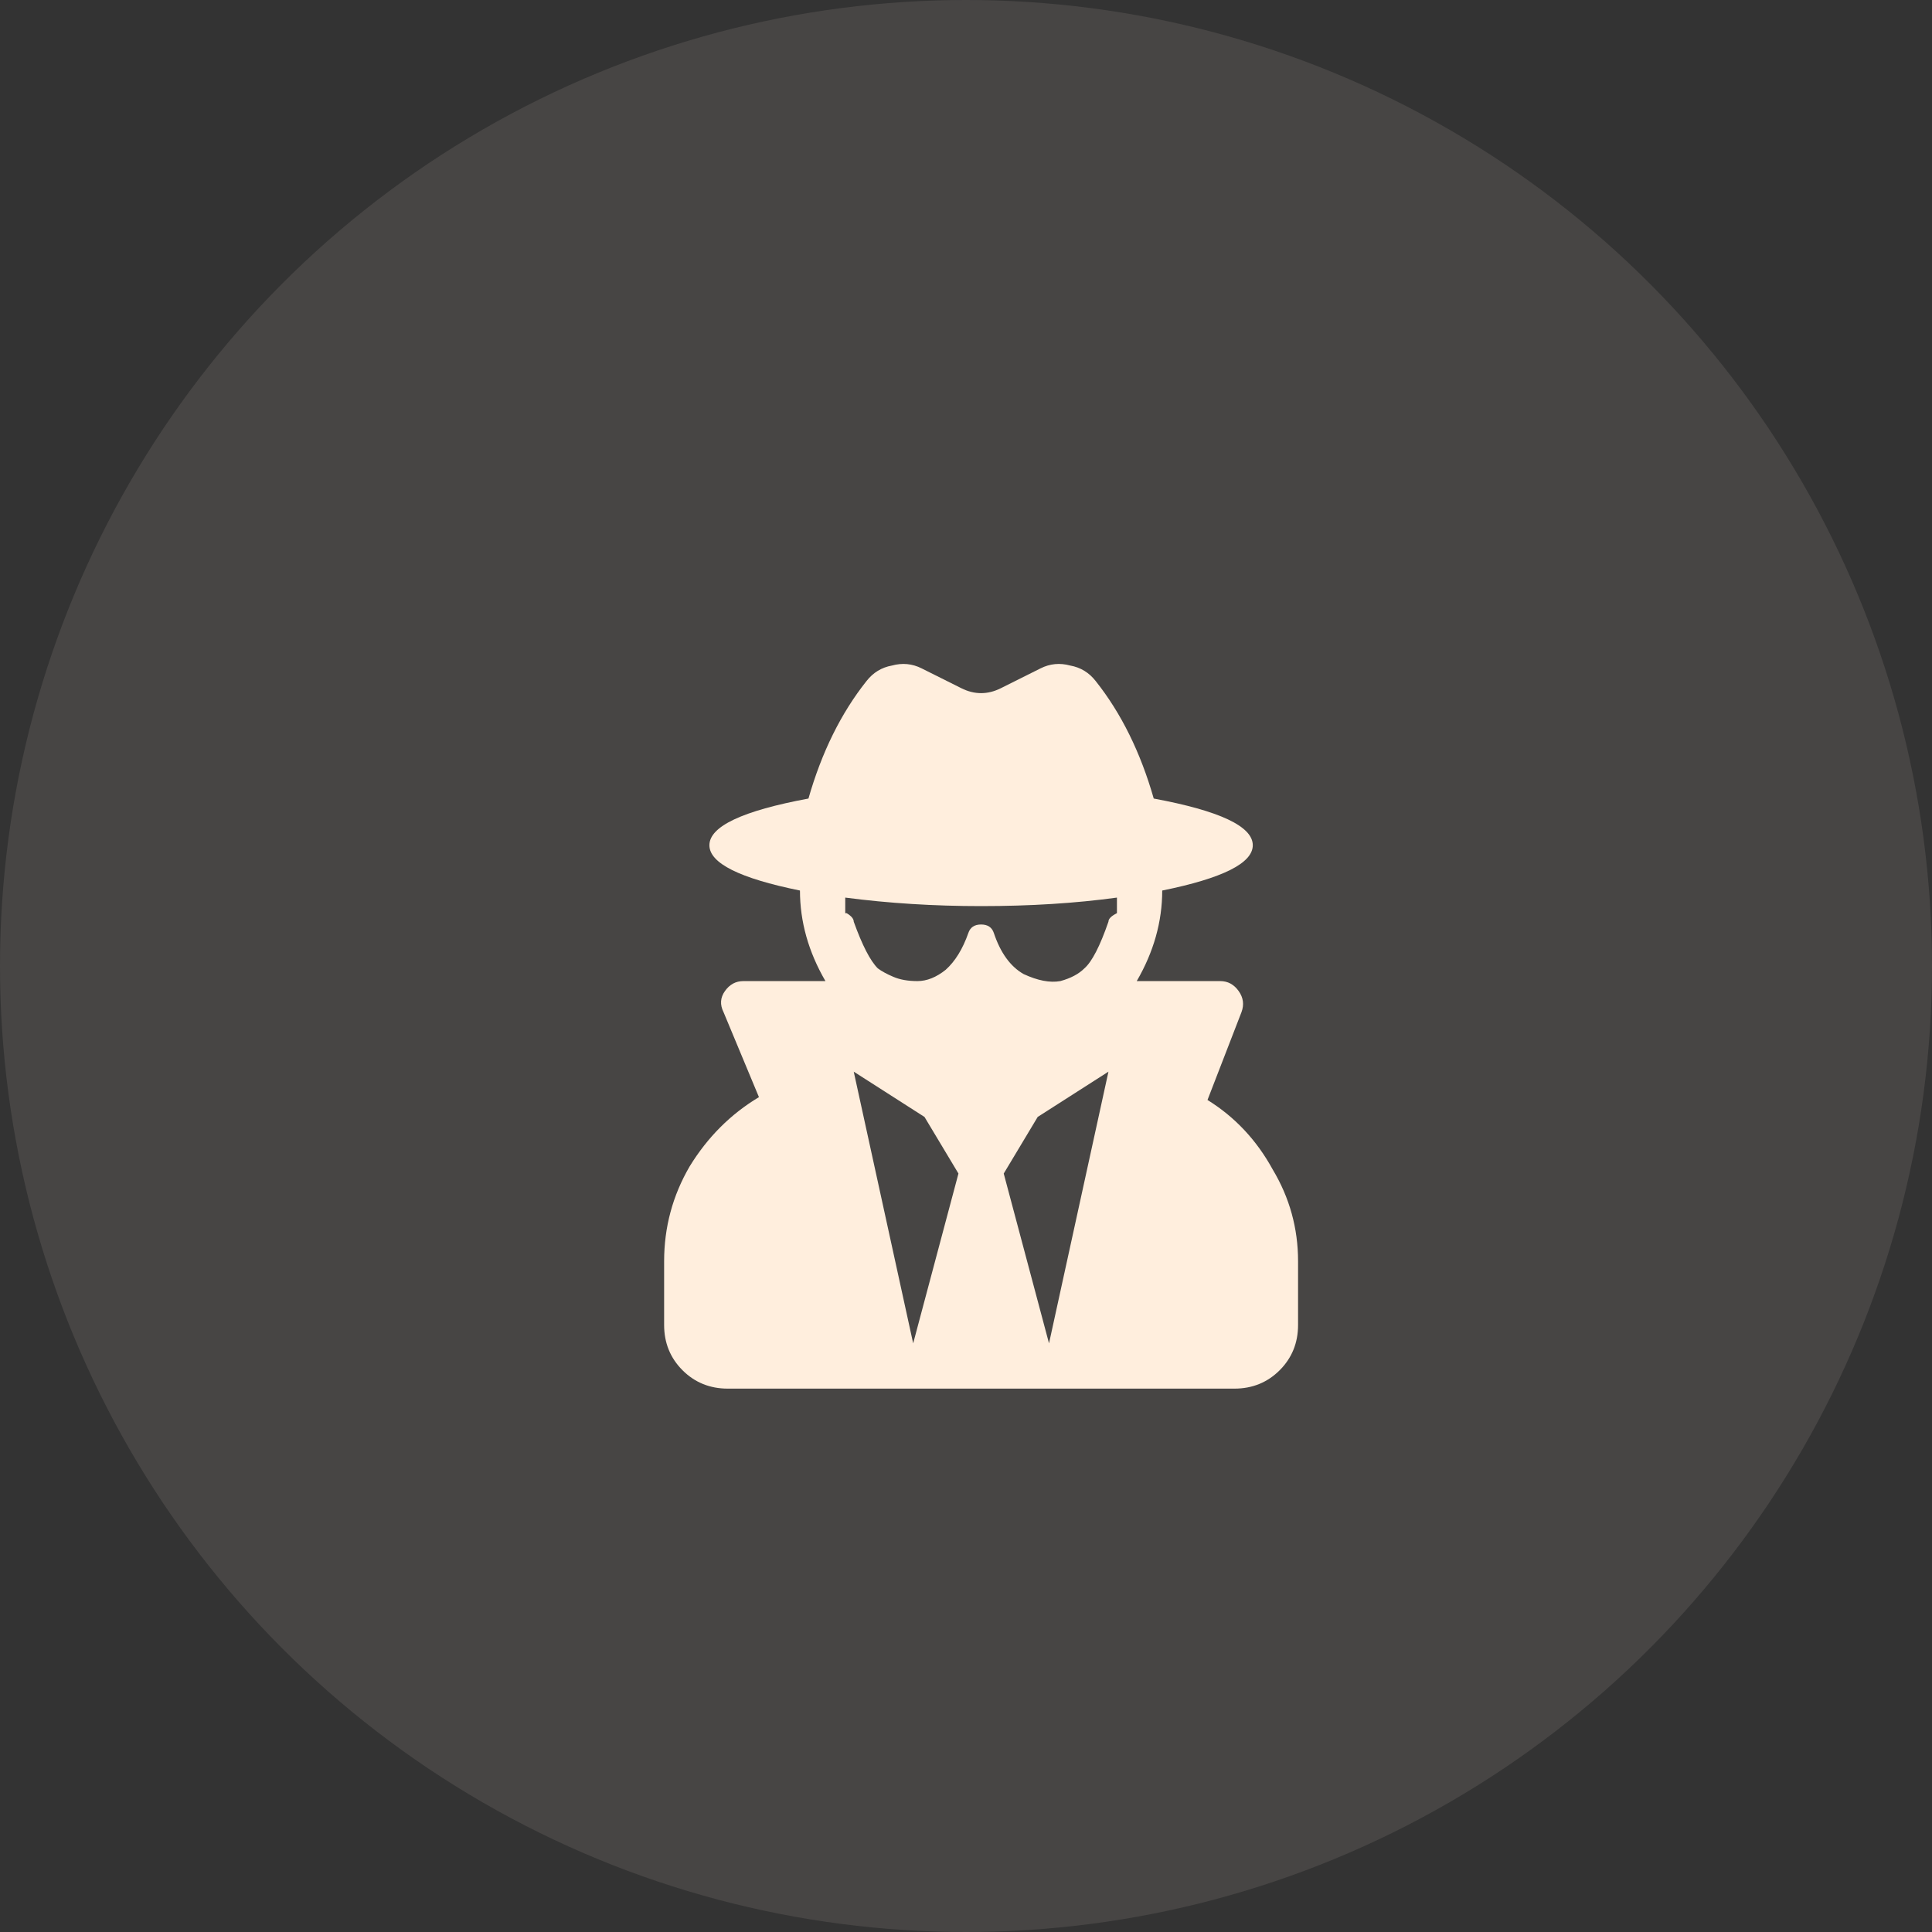 <svg width="64" height="64" viewBox="0 0 64 64" fill="none" xmlns="http://www.w3.org/2000/svg">
<rect x="0" y="0" width="64" height="64" fill="#333333" stroke="none"/>
<circle opacity="0.1" cx="32" cy="32" r="32" fill="#FFEEDD"/>
<path d="M40 36.438C40.906 37 41.625 37.766 42.156 38.734C42.719 39.672 43 40.688 43 41.781V43.891C43 44.484 42.797 44.984 42.391 45.391C41.984 45.797 41.484 46 40.891 46H24.109C23.516 46 23.016 45.797 22.609 45.391C22.203 44.984 22 44.484 22 43.891V41.781C22 40.656 22.281 39.609 22.844 38.641C23.438 37.672 24.203 36.906 25.141 36.344L23.969 33.531C23.844 33.281 23.859 33.047 24.016 32.828C24.172 32.609 24.375 32.5 24.625 32.5H27.344C26.781 31.531 26.5 30.531 26.5 29.5C24.5 29.094 23.5 28.594 23.5 28C23.5 27.375 24.594 26.859 26.781 26.453C27.219 24.922 27.859 23.625 28.703 22.562C28.922 22.281 29.203 22.109 29.547 22.047C29.891 21.953 30.219 21.984 30.531 22.141L31.844 22.797C32.281 23.016 32.719 23.016 33.156 22.797L34.469 22.141C34.781 21.984 35.109 21.953 35.453 22.047C35.797 22.109 36.078 22.281 36.297 22.562C37.141 23.625 37.781 24.922 38.219 26.453C40.406 26.859 41.5 27.375 41.5 28C41.5 28.594 40.5 29.094 38.5 29.5C38.5 30.531 38.219 31.531 37.656 32.5H40.422C40.672 32.5 40.875 32.609 41.031 32.828C41.188 33.047 41.219 33.281 41.125 33.531L40 36.438ZM30.25 44.5L31.75 38.875L30.625 37L28.281 35.5L30.25 44.5ZM34.75 44.5L36.719 35.5L34.375 37L33.25 38.875L34.75 44.5ZM36.719 30.531C36.719 30.438 36.812 30.344 37 30.25V29.734C35.625 29.922 34.125 30.016 32.5 30.016C30.938 30.016 29.438 29.922 28 29.734V30.25C28 30.25 28.016 30.25 28.047 30.25C28.203 30.344 28.281 30.438 28.281 30.531C28.562 31.312 28.828 31.828 29.078 32.078C29.203 32.172 29.375 32.266 29.594 32.359C29.812 32.453 30.078 32.5 30.391 32.5C30.703 32.5 31.016 32.375 31.328 32.125C31.641 31.844 31.891 31.438 32.078 30.906C32.141 30.719 32.281 30.625 32.5 30.625C32.719 30.625 32.859 30.719 32.922 30.906C33.141 31.562 33.469 32.016 33.906 32.266C34.375 32.484 34.781 32.562 35.125 32.5C35.469 32.406 35.734 32.266 35.922 32.078C36.172 31.859 36.438 31.344 36.719 30.531Z" fill="#FFEEDD"/>
</svg>
